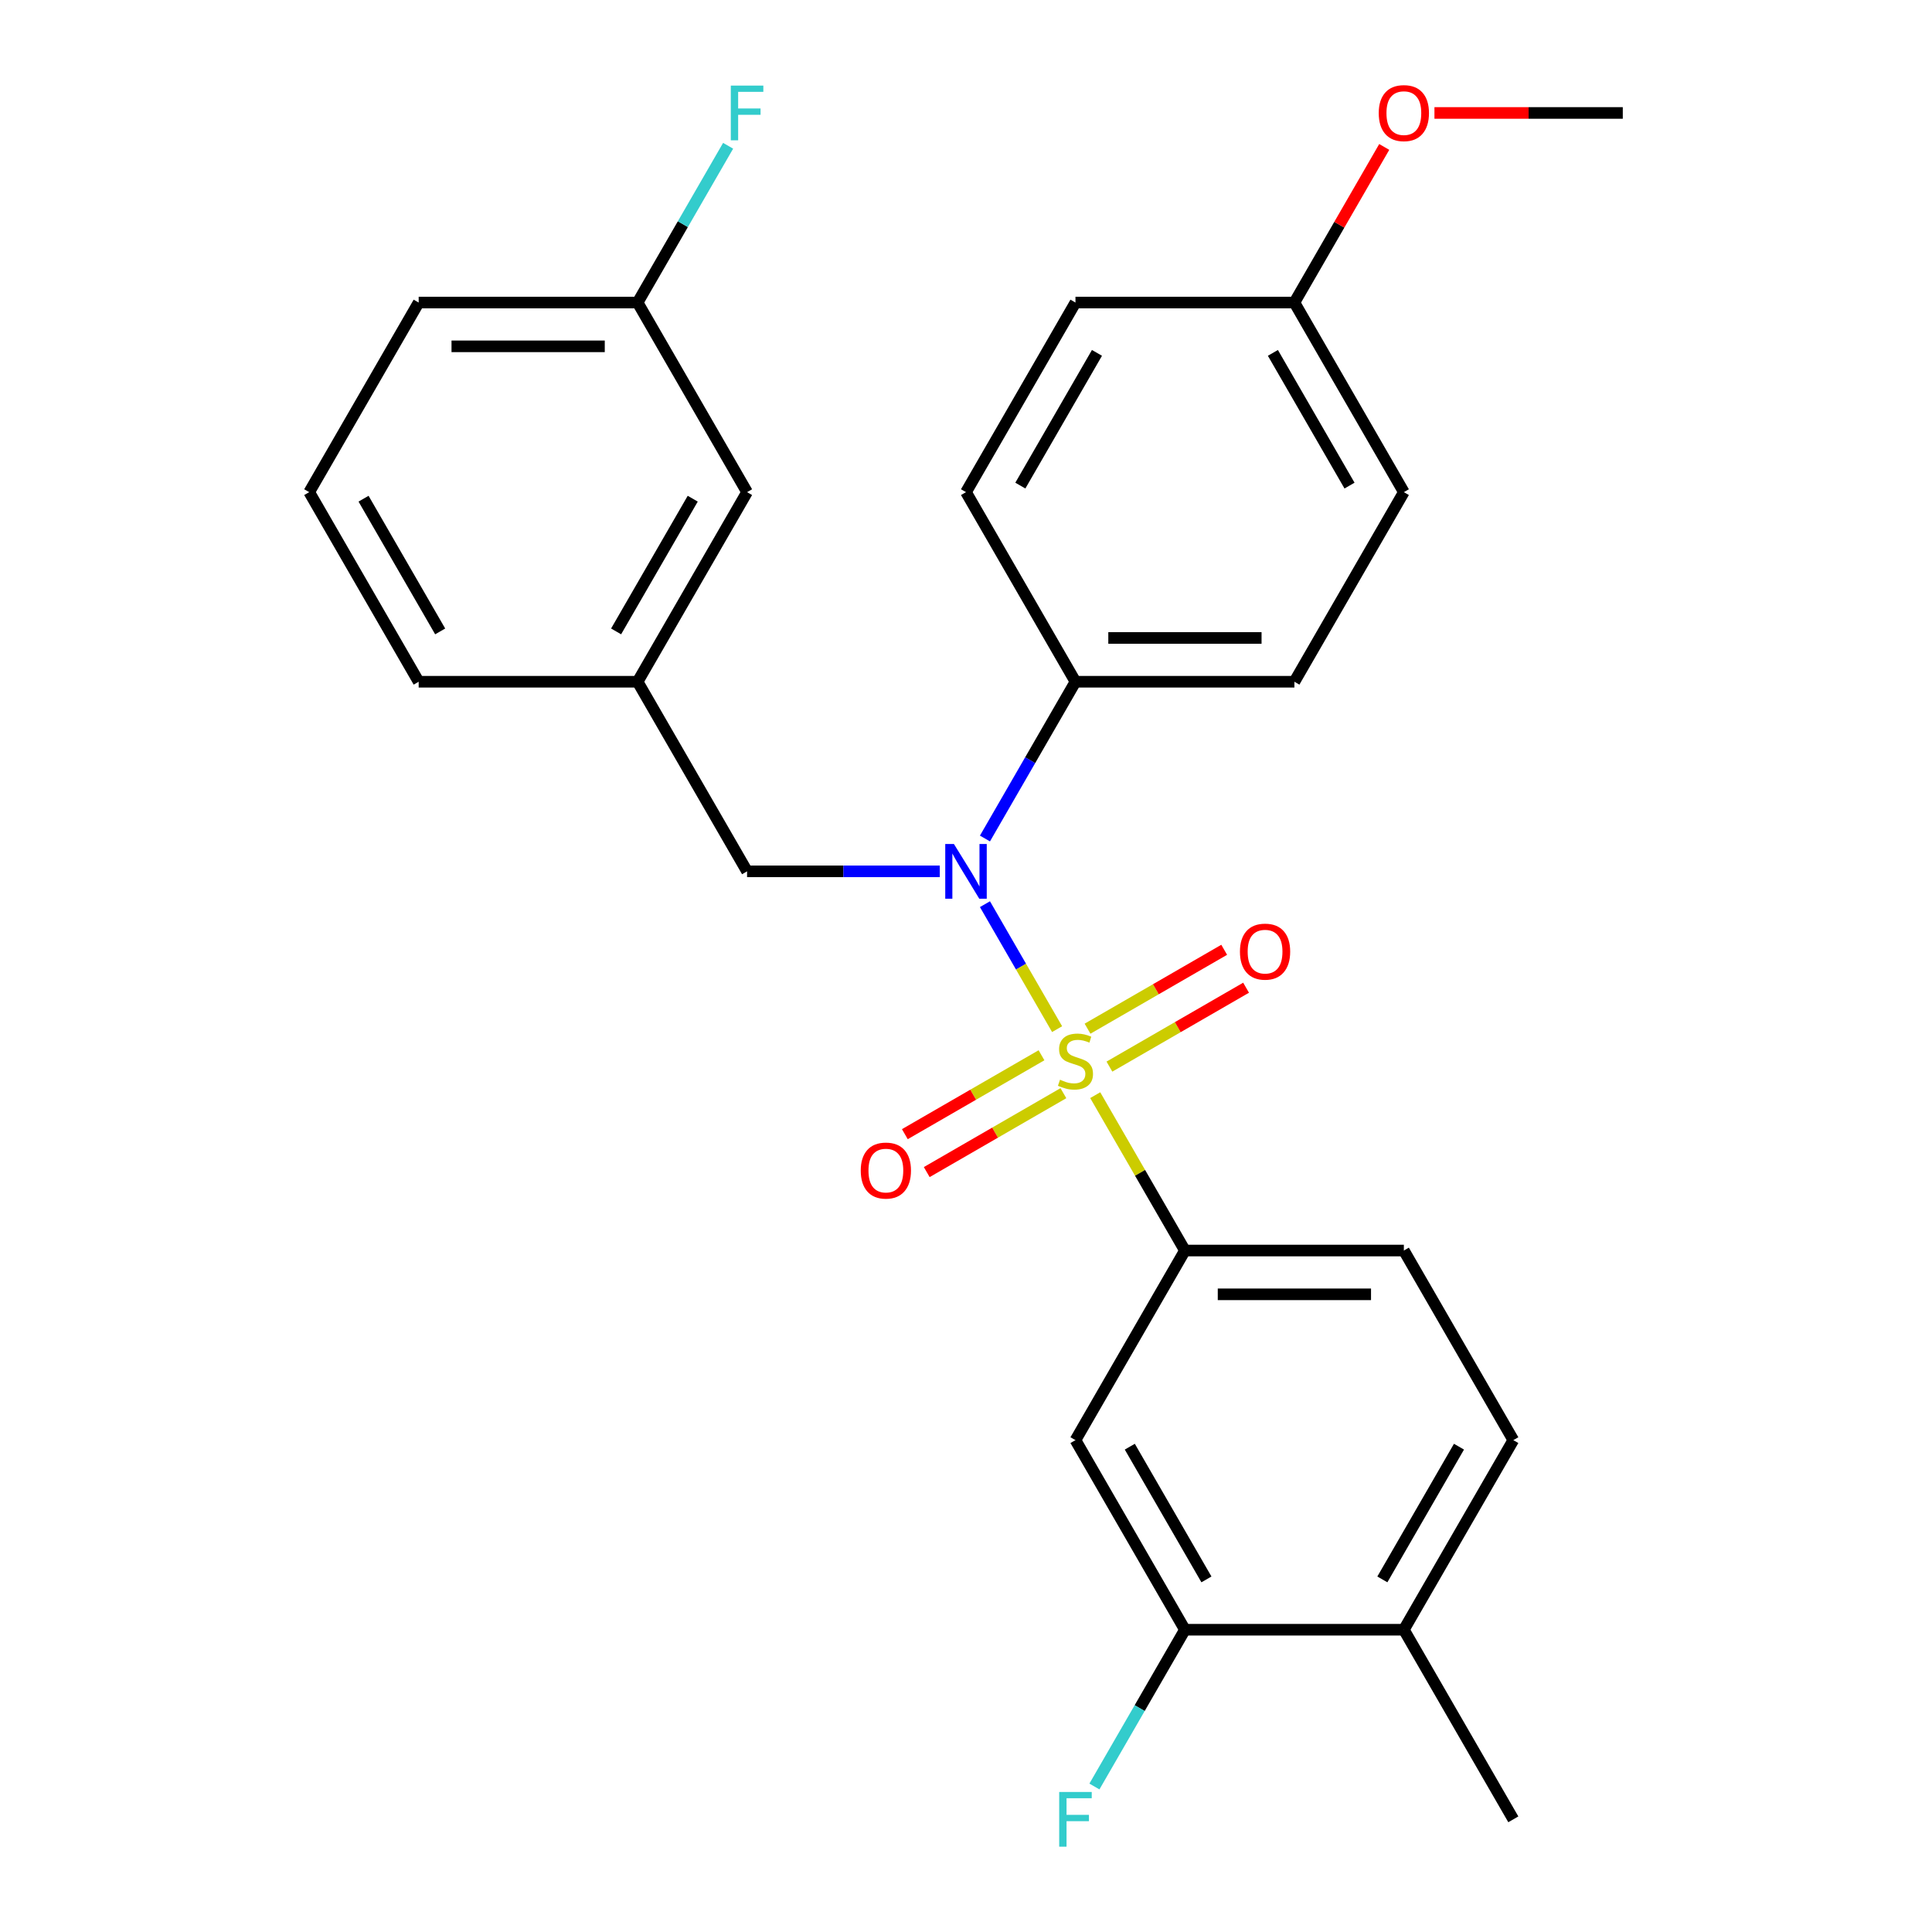 <?xml version='1.0' encoding='iso-8859-1'?>
<svg version='1.1' baseProfile='full'
              xmlns='http://www.w3.org/2000/svg'
                      xmlns:rdkit='http://www.rdkit.org/xml'
                      xmlns:xlink='http://www.w3.org/1999/xlink'
                  xml:space='preserve'
width='1000px' height='1000px' viewBox='0 0 1000 1000'>
<!-- END OF HEADER -->
<rect style='opacity:1.0;fill:#FFFFFF;stroke:none' width='1000' height='1000' x='0' y='0'> </rect>
<path class='bond-0' d='M 386.683,451.005 L 330.024,352.869' style='fill:none;fill-rule:evenodd;stroke:#000000;stroke-width:6px;stroke-linecap:butt;stroke-linejoin:miter;stroke-opacity:1' />
<path class='bond-1' d='M 386.683,451.005 L 436.555,451.005' style='fill:none;fill-rule:evenodd;stroke:#000000;stroke-width:6px;stroke-linecap:butt;stroke-linejoin:miter;stroke-opacity:1' />
<path class='bond-1' d='M 436.555,451.005 L 486.427,451.005' style='fill:none;fill-rule:evenodd;stroke:#0000FF;stroke-width:6px;stroke-linecap:butt;stroke-linejoin:miter;stroke-opacity:1' />
<path class='bond-2' d='M 509.811,434.012 L 533.235,393.441' style='fill:none;fill-rule:evenodd;stroke:#0000FF;stroke-width:6px;stroke-linecap:butt;stroke-linejoin:miter;stroke-opacity:1' />
<path class='bond-2' d='M 533.235,393.441 L 556.659,352.869' style='fill:none;fill-rule:evenodd;stroke:#000000;stroke-width:6px;stroke-linecap:butt;stroke-linejoin:miter;stroke-opacity:1' />
<path class='bond-3' d='M 509.811,467.998 L 528.482,500.338' style='fill:none;fill-rule:evenodd;stroke:#0000FF;stroke-width:6px;stroke-linecap:butt;stroke-linejoin:miter;stroke-opacity:1' />
<path class='bond-3' d='M 528.482,500.338 L 547.154,532.678' style='fill:none;fill-rule:evenodd;stroke:#CCCC00;stroke-width:6px;stroke-linecap:butt;stroke-linejoin:miter;stroke-opacity:1' />
<path class='bond-4' d='M 783.293,745.412 L 726.634,843.547' style='fill:none;fill-rule:evenodd;stroke:#000000;stroke-width:6px;stroke-linecap:butt;stroke-linejoin:miter;stroke-opacity:1' />
<path class='bond-4' d='M 755.167,748.8 L 715.506,817.495' style='fill:none;fill-rule:evenodd;stroke:#000000;stroke-width:6px;stroke-linecap:butt;stroke-linejoin:miter;stroke-opacity:1' />
<path class='bond-5' d='M 783.293,745.412 L 726.634,647.276' style='fill:none;fill-rule:evenodd;stroke:#000000;stroke-width:6px;stroke-linecap:butt;stroke-linejoin:miter;stroke-opacity:1' />
<path class='bond-6' d='M 574.237,552.076 L 609.604,531.657' style='fill:none;fill-rule:evenodd;stroke:#CCCC00;stroke-width:6px;stroke-linecap:butt;stroke-linejoin:miter;stroke-opacity:1' />
<path class='bond-6' d='M 609.604,531.657 L 644.971,511.238' style='fill:none;fill-rule:evenodd;stroke:#FF0000;stroke-width:6px;stroke-linecap:butt;stroke-linejoin:miter;stroke-opacity:1' />
<path class='bond-6' d='M 562.906,532.449 L 598.273,512.03' style='fill:none;fill-rule:evenodd;stroke:#CCCC00;stroke-width:6px;stroke-linecap:butt;stroke-linejoin:miter;stroke-opacity:1' />
<path class='bond-6' d='M 598.273,512.03 L 633.639,491.611' style='fill:none;fill-rule:evenodd;stroke:#FF0000;stroke-width:6px;stroke-linecap:butt;stroke-linejoin:miter;stroke-opacity:1' />
<path class='bond-7' d='M 539.08,546.205 L 503.713,566.624' style='fill:none;fill-rule:evenodd;stroke:#CCCC00;stroke-width:6px;stroke-linecap:butt;stroke-linejoin:miter;stroke-opacity:1' />
<path class='bond-7' d='M 503.713,566.624 L 468.346,587.043' style='fill:none;fill-rule:evenodd;stroke:#FF0000;stroke-width:6px;stroke-linecap:butt;stroke-linejoin:miter;stroke-opacity:1' />
<path class='bond-7' d='M 550.412,565.832 L 515.045,586.251' style='fill:none;fill-rule:evenodd;stroke:#CCCC00;stroke-width:6px;stroke-linecap:butt;stroke-linejoin:miter;stroke-opacity:1' />
<path class='bond-7' d='M 515.045,586.251 L 479.678,606.67' style='fill:none;fill-rule:evenodd;stroke:#FF0000;stroke-width:6px;stroke-linecap:butt;stroke-linejoin:miter;stroke-opacity:1' />
<path class='bond-8' d='M 566.885,566.853 L 590.101,607.065' style='fill:none;fill-rule:evenodd;stroke:#CCCC00;stroke-width:6px;stroke-linecap:butt;stroke-linejoin:miter;stroke-opacity:1' />
<path class='bond-8' d='M 590.101,607.065 L 613.317,647.276' style='fill:none;fill-rule:evenodd;stroke:#000000;stroke-width:6px;stroke-linecap:butt;stroke-linejoin:miter;stroke-opacity:1' />
<path class='bond-9' d='M 726.634,843.547 L 613.317,843.547' style='fill:none;fill-rule:evenodd;stroke:#000000;stroke-width:6px;stroke-linecap:butt;stroke-linejoin:miter;stroke-opacity:1' />
<path class='bond-10' d='M 726.634,843.547 L 783.293,941.683' style='fill:none;fill-rule:evenodd;stroke:#000000;stroke-width:6px;stroke-linecap:butt;stroke-linejoin:miter;stroke-opacity:1' />
<path class='bond-11' d='M 613.317,843.547 L 556.659,745.412' style='fill:none;fill-rule:evenodd;stroke:#000000;stroke-width:6px;stroke-linecap:butt;stroke-linejoin:miter;stroke-opacity:1' />
<path class='bond-11' d='M 624.446,817.495 L 584.785,748.8' style='fill:none;fill-rule:evenodd;stroke:#000000;stroke-width:6px;stroke-linecap:butt;stroke-linejoin:miter;stroke-opacity:1' />
<path class='bond-12' d='M 613.317,843.547 L 589.893,884.119' style='fill:none;fill-rule:evenodd;stroke:#000000;stroke-width:6px;stroke-linecap:butt;stroke-linejoin:miter;stroke-opacity:1' />
<path class='bond-12' d='M 589.893,884.119 L 566.469,924.69' style='fill:none;fill-rule:evenodd;stroke:#33CCCC;stroke-width:6px;stroke-linecap:butt;stroke-linejoin:miter;stroke-opacity:1' />
<path class='bond-13' d='M 556.659,745.412 L 613.317,647.276' style='fill:none;fill-rule:evenodd;stroke:#000000;stroke-width:6px;stroke-linecap:butt;stroke-linejoin:miter;stroke-opacity:1' />
<path class='bond-14' d='M 556.659,352.869 L 500,254.734' style='fill:none;fill-rule:evenodd;stroke:#000000;stroke-width:6px;stroke-linecap:butt;stroke-linejoin:miter;stroke-opacity:1' />
<path class='bond-15' d='M 556.659,352.869 L 669.976,352.869' style='fill:none;fill-rule:evenodd;stroke:#000000;stroke-width:6px;stroke-linecap:butt;stroke-linejoin:miter;stroke-opacity:1' />
<path class='bond-15' d='M 573.656,330.206 L 652.978,330.206' style='fill:none;fill-rule:evenodd;stroke:#000000;stroke-width:6px;stroke-linecap:butt;stroke-linejoin:miter;stroke-opacity:1' />
<path class='bond-16' d='M 669.976,156.598 L 726.634,254.734' style='fill:none;fill-rule:evenodd;stroke:#000000;stroke-width:6px;stroke-linecap:butt;stroke-linejoin:miter;stroke-opacity:1' />
<path class='bond-16' d='M 658.848,182.65 L 698.509,251.345' style='fill:none;fill-rule:evenodd;stroke:#000000;stroke-width:6px;stroke-linecap:butt;stroke-linejoin:miter;stroke-opacity:1' />
<path class='bond-17' d='M 669.976,156.598 L 693.227,116.327' style='fill:none;fill-rule:evenodd;stroke:#000000;stroke-width:6px;stroke-linecap:butt;stroke-linejoin:miter;stroke-opacity:1' />
<path class='bond-17' d='M 693.227,116.327 L 716.477,76.055' style='fill:none;fill-rule:evenodd;stroke:#FF0000;stroke-width:6px;stroke-linecap:butt;stroke-linejoin:miter;stroke-opacity:1' />
<path class='bond-18' d='M 669.976,156.598 L 556.659,156.598' style='fill:none;fill-rule:evenodd;stroke:#000000;stroke-width:6px;stroke-linecap:butt;stroke-linejoin:miter;stroke-opacity:1' />
<path class='bond-19' d='M 500,254.734 L 556.659,156.598' style='fill:none;fill-rule:evenodd;stroke:#000000;stroke-width:6px;stroke-linecap:butt;stroke-linejoin:miter;stroke-opacity:1' />
<path class='bond-19' d='M 528.126,251.345 L 567.787,182.65' style='fill:none;fill-rule:evenodd;stroke:#000000;stroke-width:6px;stroke-linecap:butt;stroke-linejoin:miter;stroke-opacity:1' />
<path class='bond-20' d='M 386.683,254.734 L 330.024,352.869' style='fill:none;fill-rule:evenodd;stroke:#000000;stroke-width:6px;stroke-linecap:butt;stroke-linejoin:miter;stroke-opacity:1' />
<path class='bond-20' d='M 358.557,258.122 L 318.896,326.817' style='fill:none;fill-rule:evenodd;stroke:#000000;stroke-width:6px;stroke-linecap:butt;stroke-linejoin:miter;stroke-opacity:1' />
<path class='bond-21' d='M 386.683,254.734 L 330.024,156.598' style='fill:none;fill-rule:evenodd;stroke:#000000;stroke-width:6px;stroke-linecap:butt;stroke-linejoin:miter;stroke-opacity:1' />
<path class='bond-22' d='M 330.024,156.598 L 353.448,116.027' style='fill:none;fill-rule:evenodd;stroke:#000000;stroke-width:6px;stroke-linecap:butt;stroke-linejoin:miter;stroke-opacity:1' />
<path class='bond-22' d='M 353.448,116.027 L 376.872,75.455' style='fill:none;fill-rule:evenodd;stroke:#33CCCC;stroke-width:6px;stroke-linecap:butt;stroke-linejoin:miter;stroke-opacity:1' />
<path class='bond-23' d='M 330.024,156.598 L 216.707,156.598' style='fill:none;fill-rule:evenodd;stroke:#000000;stroke-width:6px;stroke-linecap:butt;stroke-linejoin:miter;stroke-opacity:1' />
<path class='bond-23' d='M 313.027,179.262 L 233.705,179.262' style='fill:none;fill-rule:evenodd;stroke:#000000;stroke-width:6px;stroke-linecap:butt;stroke-linejoin:miter;stroke-opacity:1' />
<path class='bond-24' d='M 330.024,352.869 L 216.707,352.869' style='fill:none;fill-rule:evenodd;stroke:#000000;stroke-width:6px;stroke-linecap:butt;stroke-linejoin:miter;stroke-opacity:1' />
<path class='bond-25' d='M 160.048,254.734 L 216.707,352.869' style='fill:none;fill-rule:evenodd;stroke:#000000;stroke-width:6px;stroke-linecap:butt;stroke-linejoin:miter;stroke-opacity:1' />
<path class='bond-25' d='M 188.174,258.122 L 227.835,326.817' style='fill:none;fill-rule:evenodd;stroke:#000000;stroke-width:6px;stroke-linecap:butt;stroke-linejoin:miter;stroke-opacity:1' />
<path class='bond-26' d='M 160.048,254.734 L 216.707,156.598' style='fill:none;fill-rule:evenodd;stroke:#000000;stroke-width:6px;stroke-linecap:butt;stroke-linejoin:miter;stroke-opacity:1' />
<path class='bond-27' d='M 669.976,352.869 L 726.634,254.734' style='fill:none;fill-rule:evenodd;stroke:#000000;stroke-width:6px;stroke-linecap:butt;stroke-linejoin:miter;stroke-opacity:1' />
<path class='bond-28' d='M 742.467,58.462 L 791.21,58.462' style='fill:none;fill-rule:evenodd;stroke:#FF0000;stroke-width:6px;stroke-linecap:butt;stroke-linejoin:miter;stroke-opacity:1' />
<path class='bond-28' d='M 791.21,58.462 L 839.952,58.462' style='fill:none;fill-rule:evenodd;stroke:#000000;stroke-width:6px;stroke-linecap:butt;stroke-linejoin:miter;stroke-opacity:1' />
<path class='bond-29' d='M 613.317,647.276 L 726.634,647.276' style='fill:none;fill-rule:evenodd;stroke:#000000;stroke-width:6px;stroke-linecap:butt;stroke-linejoin:miter;stroke-opacity:1' />
<path class='bond-29' d='M 630.315,669.94 L 709.637,669.94' style='fill:none;fill-rule:evenodd;stroke:#000000;stroke-width:6px;stroke-linecap:butt;stroke-linejoin:miter;stroke-opacity:1' />
<path  class='atom-1' d='M 493.74 436.845
L 503.02 451.845
Q 503.94 453.325, 505.42 456.005
Q 506.9 458.685, 506.98 458.845
L 506.98 436.845
L 510.74 436.845
L 510.74 465.165
L 506.86 465.165
L 496.9 448.765
Q 495.74 446.845, 494.5 444.645
Q 493.3 442.445, 492.94 441.765
L 492.94 465.165
L 489.26 465.165
L 489.26 436.845
L 493.74 436.845
' fill='#0000FF'/>
<path  class='atom-3' d='M 548.659 558.86
Q 548.979 558.98, 550.299 559.54
Q 551.619 560.1, 553.059 560.46
Q 554.539 560.78, 555.979 560.78
Q 558.659 560.78, 560.219 559.5
Q 561.779 558.18, 561.779 555.9
Q 561.779 554.34, 560.979 553.38
Q 560.219 552.42, 559.019 551.9
Q 557.819 551.38, 555.819 550.78
Q 553.299 550.02, 551.779 549.3
Q 550.299 548.58, 549.219 547.06
Q 548.179 545.54, 548.179 542.98
Q 548.179 539.42, 550.579 537.22
Q 553.019 535.02, 557.819 535.02
Q 561.099 535.02, 564.819 536.58
L 563.899 539.66
Q 560.499 538.26, 557.939 538.26
Q 555.179 538.26, 553.659 539.42
Q 552.139 540.54, 552.179 542.5
Q 552.179 544.02, 552.939 544.94
Q 553.739 545.86, 554.859 546.38
Q 556.019 546.9, 557.939 547.5
Q 560.499 548.3, 562.019 549.1
Q 563.539 549.9, 564.619 551.54
Q 565.739 553.14, 565.739 555.9
Q 565.739 559.82, 563.099 561.94
Q 560.499 564.02, 556.139 564.02
Q 553.619 564.02, 551.699 563.46
Q 549.819 562.94, 547.579 562.02
L 548.659 558.86
' fill='#CCCC00'/>
<path  class='atom-4' d='M 641.794 492.562
Q 641.794 485.762, 645.154 481.962
Q 648.514 478.162, 654.794 478.162
Q 661.074 478.162, 664.434 481.962
Q 667.794 485.762, 667.794 492.562
Q 667.794 499.442, 664.394 503.362
Q 660.994 507.242, 654.794 507.242
Q 648.554 507.242, 645.154 503.362
Q 641.794 499.482, 641.794 492.562
M 654.794 504.042
Q 659.114 504.042, 661.434 501.162
Q 663.794 498.242, 663.794 492.562
Q 663.794 487.002, 661.434 484.202
Q 659.114 481.362, 654.794 481.362
Q 650.474 481.362, 648.114 484.162
Q 645.794 486.962, 645.794 492.562
Q 645.794 498.282, 648.114 501.162
Q 650.474 504.042, 654.794 504.042
' fill='#FF0000'/>
<path  class='atom-5' d='M 445.523 605.879
Q 445.523 599.079, 448.883 595.279
Q 452.243 591.479, 458.523 591.479
Q 464.803 591.479, 468.163 595.279
Q 471.523 599.079, 471.523 605.879
Q 471.523 612.759, 468.123 616.679
Q 464.723 620.559, 458.523 620.559
Q 452.283 620.559, 448.883 616.679
Q 445.523 612.799, 445.523 605.879
M 458.523 617.359
Q 462.843 617.359, 465.163 614.479
Q 467.523 611.559, 467.523 605.879
Q 467.523 600.319, 465.163 597.519
Q 462.843 594.679, 458.523 594.679
Q 454.203 594.679, 451.843 597.479
Q 449.523 600.279, 449.523 605.879
Q 449.523 611.599, 451.843 614.479
Q 454.203 617.359, 458.523 617.359
' fill='#FF0000'/>
<path  class='atom-15' d='M 378.263 44.303
L 395.103 44.303
L 395.103 47.542
L 382.063 47.542
L 382.063 56.142
L 393.663 56.142
L 393.663 59.422
L 382.063 59.422
L 382.063 72.623
L 378.263 72.623
L 378.263 44.303
' fill='#33CCCC'/>
<path  class='atom-22' d='M 713.634 58.542
Q 713.634 51.742, 716.994 47.943
Q 720.354 44.142, 726.634 44.142
Q 732.914 44.142, 736.274 47.943
Q 739.634 51.742, 739.634 58.542
Q 739.634 65.422, 736.234 69.343
Q 732.834 73.222, 726.634 73.222
Q 720.394 73.222, 716.994 69.343
Q 713.634 65.463, 713.634 58.542
M 726.634 70.022
Q 730.954 70.022, 733.274 67.142
Q 735.634 64.222, 735.634 58.542
Q 735.634 52.983, 733.274 50.182
Q 730.954 47.343, 726.634 47.343
Q 722.314 47.343, 719.954 50.142
Q 717.634 52.943, 717.634 58.542
Q 717.634 64.263, 719.954 67.142
Q 722.314 70.022, 726.634 70.022
' fill='#FF0000'/>
<path  class='atom-26' d='M 548.239 927.523
L 565.079 927.523
L 565.079 930.763
L 552.039 930.763
L 552.039 939.363
L 563.639 939.363
L 563.639 942.643
L 552.039 942.643
L 552.039 955.843
L 548.239 955.843
L 548.239 927.523
' fill='#33CCCC'/>
</svg>
